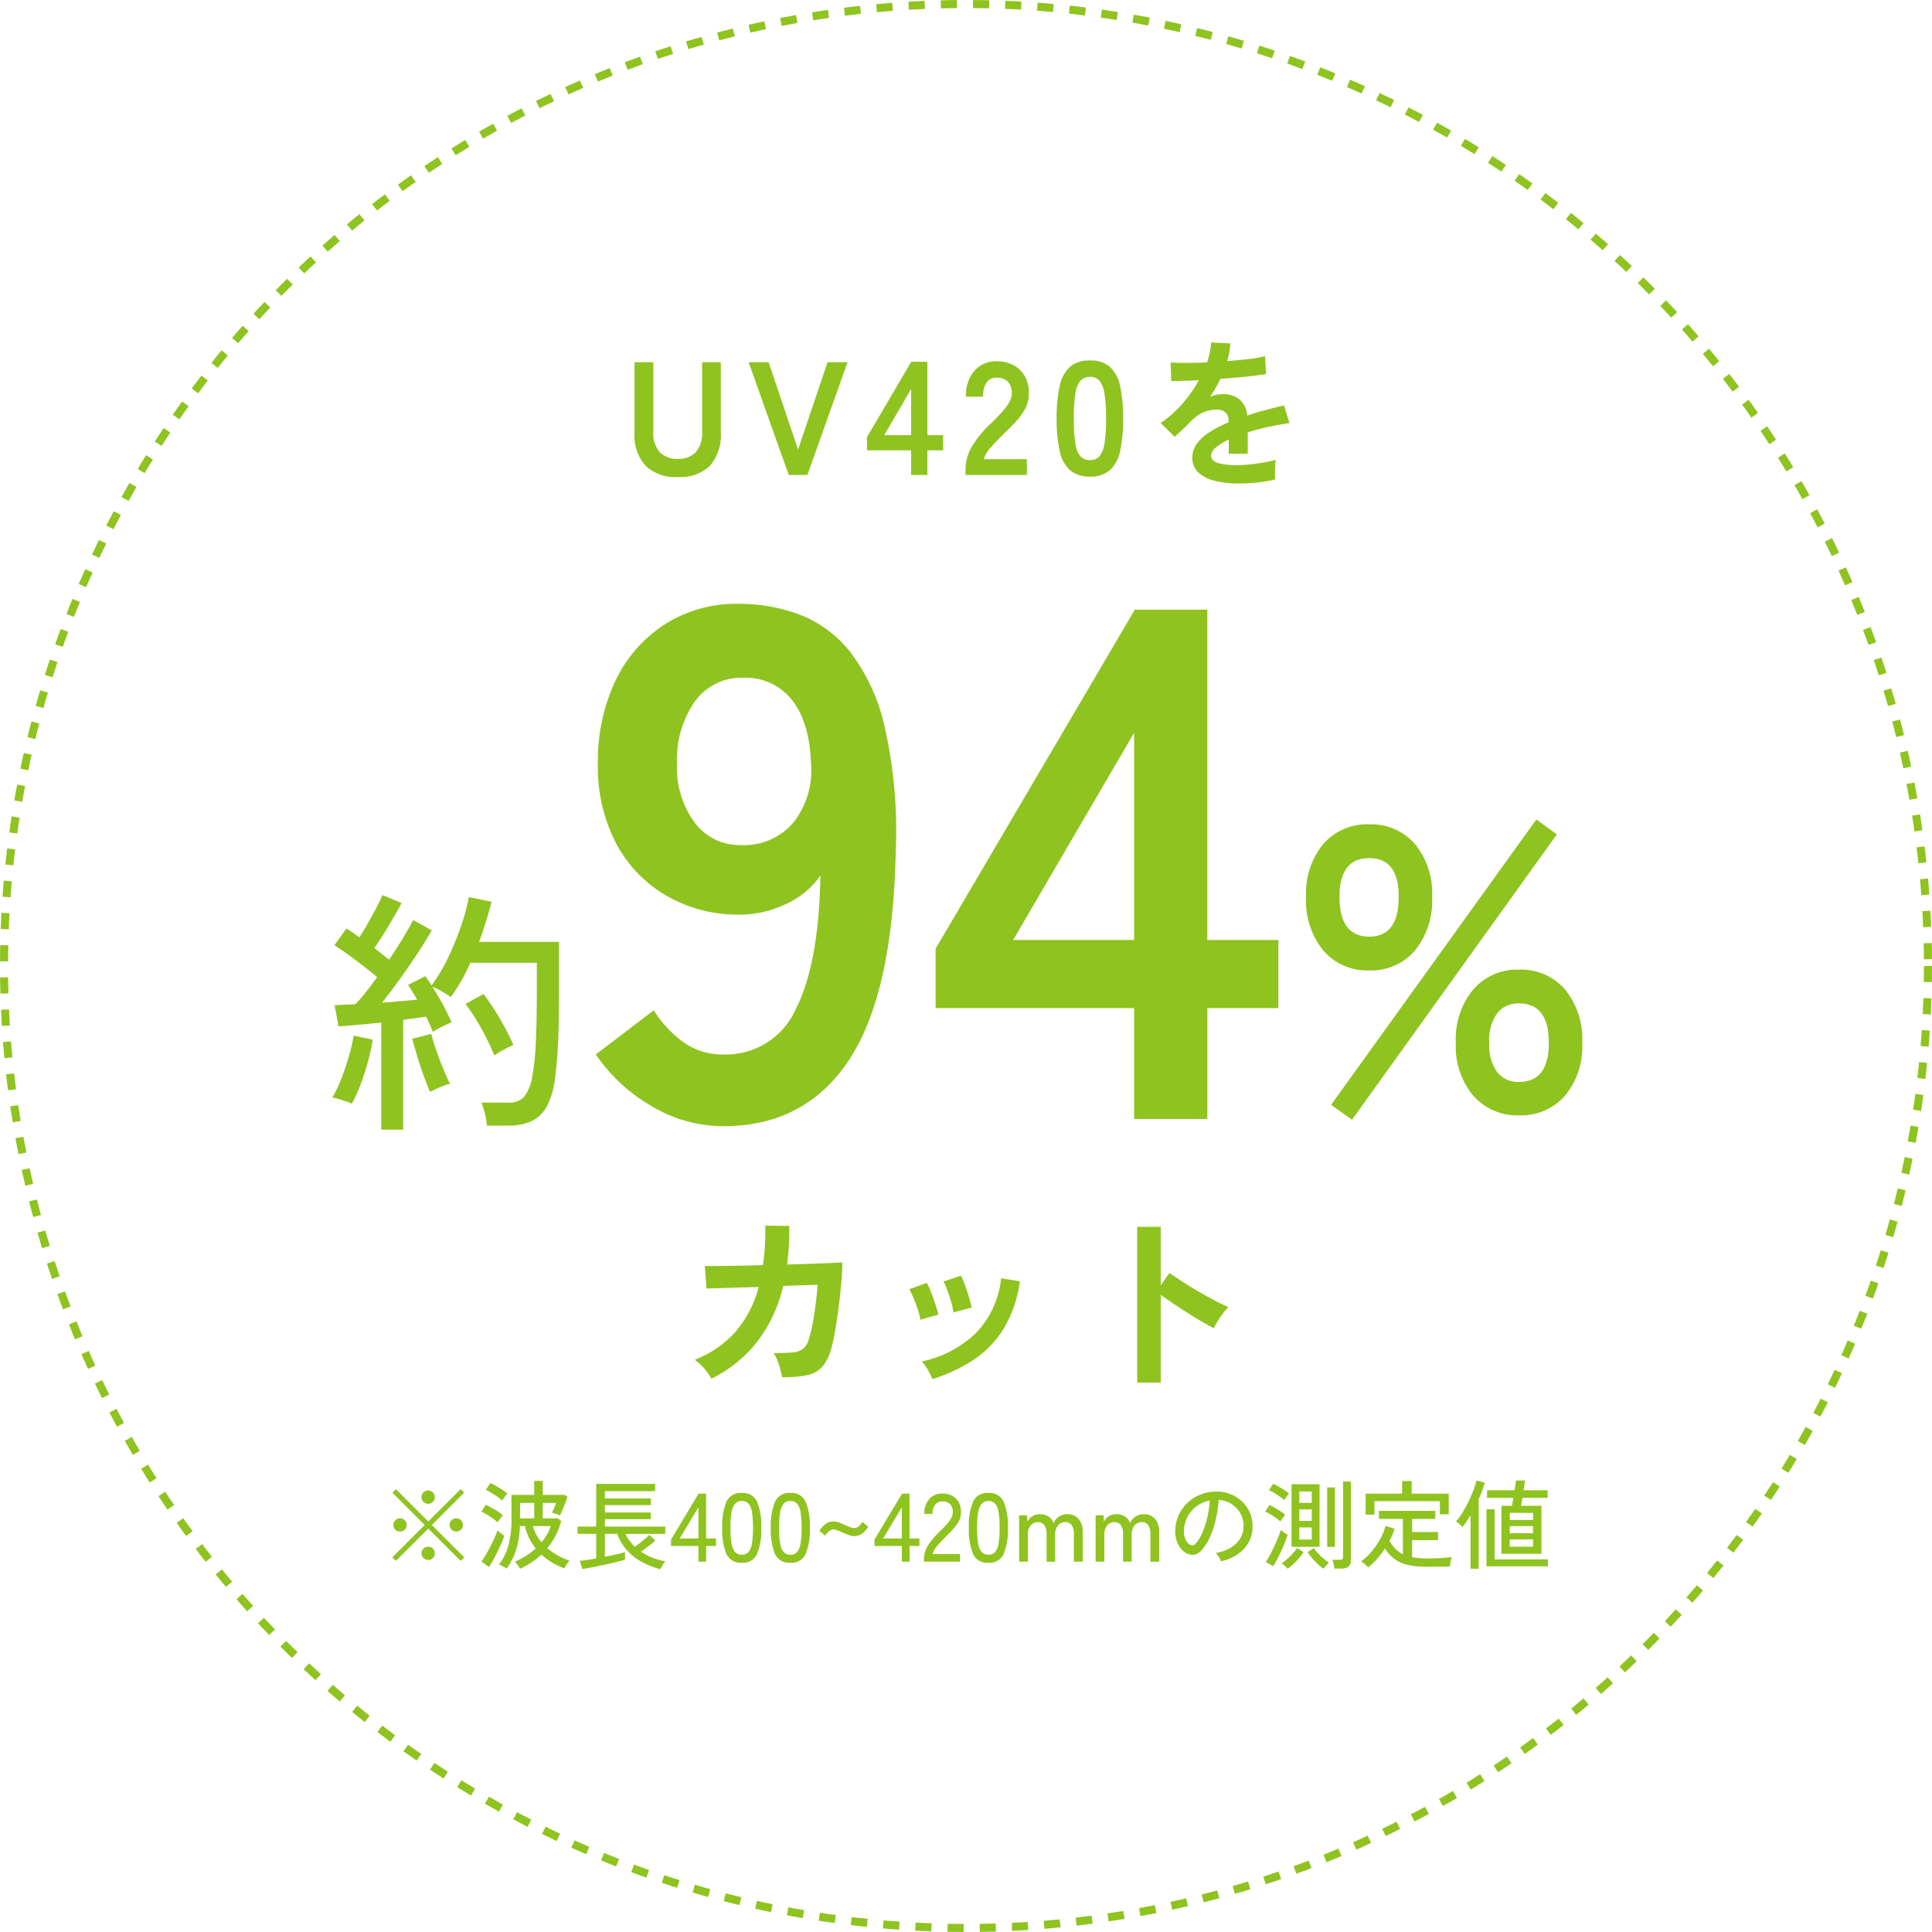 <svg xmlns="http://www.w3.org/2000/svg" width="240" height="240" viewBox="0 0 240 240">
  <g id="グループ_4812" data-name="グループ 4812" transform="translate(-229 -817)">
    <g id="楕円形_470" data-name="楕円形 470" transform="translate(229 817)" fill="none" stroke="#8fc31f" stroke-width="1" stroke-dasharray="2 2">
      <circle cx="120" cy="120" r="120" stroke="none"/>
      <circle cx="120" cy="120" r="119.5" fill="none"/>
    </g>
    <g id="グループ_2811" data-name="グループ 2811" transform="translate(19 98)">
      <path id="パス_6346" data-name="パス 6346" d="M-62.772-.1-66.8-4.116l-4.02,4.008-.444-.432,4.02-4.02-4.008-4.008.432-.444L-66.8-5l4.032-4.02.432.444-4.02,4.02,4.032,4.02Zm-4.044-7.1a.806.806,0,0,1-.582-.24.79.79,0,0,1-.246-.588A.771.771,0,0,1-67.4-8.61a.816.816,0,0,1,.582-.234.81.81,0,0,1,.588.234.78.78,0,0,1,.24.582.8.8,0,0,1-.24.588A.8.8,0,0,1-66.816-7.2Zm-3.492,3.456a.806.806,0,0,1-.582-.24.776.776,0,0,1-.246-.576.79.79,0,0,1,.246-.588.806.806,0,0,1,.582-.24.8.8,0,0,1,.588.24.8.8,0,0,1,.24.588.786.786,0,0,1-.24.576A.8.8,0,0,1-70.308-3.744Zm6.984,0a.805.805,0,0,1-.582-.24.776.776,0,0,1-.246-.576.79.79,0,0,1,.246-.588.805.805,0,0,1,.582-.24.8.8,0,0,1,.588.24.8.8,0,0,1,.24.588.786.786,0,0,1-.24.576A.8.8,0,0,1-63.324-3.744ZM-66.816-.216A.8.8,0,0,1-67.4-.462a.8.8,0,0,1-.246-.582.771.771,0,0,1,.246-.582.816.816,0,0,1,.582-.234.81.81,0,0,1,.588.234.78.78,0,0,1,.24.582.805.805,0,0,1-.24.582A.79.79,0,0,1-66.816-.216ZM-55.392.876q-.06-.108-.18-.288T-55.824.24A1.347,1.347,0,0,0-56.052,0a9.3,9.3,0,0,0,1.386-.72,8.62,8.62,0,0,0,1.218-.924,7.122,7.122,0,0,1-.822-1.29,6.594,6.594,0,0,1-.522-1.494h-.624a10.724,10.724,0,0,1-.48,2.976A8.62,8.62,0,0,1-57.06.864a1.772,1.772,0,0,0-.288-.192q-.192-.108-.378-.2t-.282-.126a6.531,6.531,0,0,0,1.158-2.37,11.232,11.232,0,0,0,.39-3.006V-8.3h2.82v-1.74h1.068V-8.3h2.76l.312.228q-.084.264-.252.708t-.36.888q-.192.444-.336.732a2.013,2.013,0,0,0-.282-.12q-.2-.072-.4-.138t-.306-.09q.072-.144.174-.366t.2-.456q.1-.234.162-.39h-1.68v1.92h1.884l.408.324A8.828,8.828,0,0,1-52.008-1.68a7.8,7.8,0,0,0,1.3.906,8.759,8.759,0,0,0,1.446.642q-.084.1-.216.282t-.246.378q-.114.192-.174.3A9.219,9.219,0,0,1-51.42.1a8.553,8.553,0,0,1-1.332-.984A10.077,10.077,0,0,1-55.392.876ZM-59.256.66l-.936-.684q.252-.348.546-.846t.576-1.05q.282-.552.516-1.074A8.4,8.4,0,0,0-58.2-3.9a2.031,2.031,0,0,0,.222.21q.162.138.342.27a2.94,2.94,0,0,0,.288.192q-.12.372-.348.894t-.5,1.08q-.276.558-.552,1.062T-59.256.66ZM-55.4-5.388h1.764v-1.92h-1.752Zm2.676,2.976a6.665,6.665,0,0,0,.678-.966,5.179,5.179,0,0,0,.462-1.05H-53.8a4.21,4.21,0,0,0,.414,1.062A6.011,6.011,0,0,0-52.728-2.412Zm-5.448-2.472a5.846,5.846,0,0,0-.582-.468q-.366-.264-.756-.5a4.649,4.649,0,0,0-.69-.36l.552-.864q.336.156.72.372t.75.456a5.068,5.068,0,0,1,.63.48q-.06.072-.192.252T-58-5.16A2.44,2.44,0,0,0-58.176-4.884Zm.564-2.712a7.068,7.068,0,0,0-.588-.456q-.372-.264-.762-.5a4.649,4.649,0,0,0-.69-.36l.552-.852a6.369,6.369,0,0,1,.726.36q.4.228.78.48a4.608,4.608,0,0,1,.606.468q-.06.072-.2.246t-.258.348A2.473,2.473,0,0,0-57.612-7.6ZM-37.944.936a10.2,10.2,0,0,1-2.31-.9A6.9,6.9,0,0,1-42.1-1.41,6.209,6.209,0,0,1-43.32-3.456h-1.536V-.612q.756-.144,1.434-.3t1.062-.276v.936q-.312.1-.834.234T-44.34.258q-.624.138-1.254.27t-1.17.228q-.54.1-.888.144l-.324-1.008q.324-.024.87-.1t1.17-.2V-3.456h-2.316v-.912h2.316v-5.3h7.32v.9h-6.24v.912h5.712v.828h-5.712v.912h5.7v.828h-5.7v.924h7.5v.912H-42.3a5.056,5.056,0,0,0,.51.852,5.923,5.923,0,0,0,.642.732q.276-.18.618-.444t.666-.534a6.157,6.157,0,0,0,.528-.486l.744.7q-.216.2-.528.45t-.642.492q-.33.246-.63.438A6.9,6.9,0,0,0-38.958-.5a8.407,8.407,0,0,0,1.6.444,2.753,2.753,0,0,0-.21.288,4.3,4.3,0,0,0-.228.39Q-37.9.816-37.944.936ZM-33.24,0V-1.956h-3.4v-.792l3.42-5.7h.936V-2.88h1.224v.924H-32.28V0Zm-2.328-2.88h2.328V-6.756ZM-27.852.132a1.928,1.928,0,0,1-1.9-1.068A7.7,7.7,0,0,1-30.276-4.2a7.741,7.741,0,0,1,.528-3.27,1.926,1.926,0,0,1,1.9-1.074A1.916,1.916,0,0,1-25.968-7.47,7.741,7.741,0,0,1-25.44-4.2a7.7,7.7,0,0,1-.528,3.264A1.918,1.918,0,0,1-27.852.132Zm0-1a1.1,1.1,0,0,0,.81-.306A1.98,1.98,0,0,0-26.6-2.208,11.277,11.277,0,0,0-26.46-4.2a11.366,11.366,0,0,0-.138-2,1.98,1.98,0,0,0-.444-1.038,1.1,1.1,0,0,0-.81-.306,1.1,1.1,0,0,0-.8.306A1.979,1.979,0,0,0-29.112-6.2a10.9,10.9,0,0,0-.144,2,10.817,10.817,0,0,0,.144,1.992,1.979,1.979,0,0,0,.456,1.038A1.1,1.1,0,0,0-27.852-.864Zm6.036,1a1.928,1.928,0,0,1-1.9-1.068A7.7,7.7,0,0,1-24.24-4.2a7.741,7.741,0,0,1,.528-3.27,1.926,1.926,0,0,1,1.9-1.074A1.916,1.916,0,0,1-19.932-7.47,7.741,7.741,0,0,1-19.4-4.2a7.7,7.7,0,0,1-.528,3.264A1.918,1.918,0,0,1-21.816.132Zm0-1a1.1,1.1,0,0,0,.81-.306,1.98,1.98,0,0,0,.444-1.038A11.277,11.277,0,0,0-20.424-4.2a11.366,11.366,0,0,0-.138-2,1.98,1.98,0,0,0-.444-1.038,1.1,1.1,0,0,0-.81-.306,1.1,1.1,0,0,0-.8.306A1.979,1.979,0,0,0-23.076-6.2a10.9,10.9,0,0,0-.144,2,10.817,10.817,0,0,0,.144,1.992A1.979,1.979,0,0,0-22.62-1.17,1.1,1.1,0,0,0-21.816-.864Zm4.32-2.364-.708-.6a3.042,3.042,0,0,1,.7-.816,1.588,1.588,0,0,1,1.038-.348,1.99,1.99,0,0,1,.666.126q.354.126.7.282t.66.282a1.482,1.482,0,0,0,.54.126.859.859,0,0,0,.564-.21,2.616,2.616,0,0,0,.48-.546l.708.6a2.884,2.884,0,0,1-.7.8A1.63,1.63,0,0,1-13.9-3.18a1.911,1.911,0,0,1-.648-.126q-.348-.126-.7-.282t-.66-.282A1.5,1.5,0,0,0-16.452-4a.837.837,0,0,0-.588.234A3.116,3.116,0,0,0-17.5-3.228ZM-7.968,0V-1.956h-3.4v-.792l3.42-5.7h.936V-2.88h1.224v.924H-7.008V0ZM-10.3-2.88h2.328V-6.756ZM-5.22,0V-.336a3.169,3.169,0,0,1,.51-1.7A9.244,9.244,0,0,1-3.228-3.78q.408-.4.762-.786a4.833,4.833,0,0,0,.582-.774,1.562,1.562,0,0,0,.24-.744A1.367,1.367,0,0,0-1.968-7.14a1.331,1.331,0,0,0-.984-.348,1.066,1.066,0,0,0-.876.4A1.785,1.785,0,0,0-4.152-5.94h-1.02a2.648,2.648,0,0,1,.618-1.854,2.068,2.068,0,0,1,1.6-.678,2.6,2.6,0,0,1,1.23.282,1.977,1.977,0,0,1,.828.822A2.531,2.531,0,0,1-.624-6.06,2.269,2.269,0,0,1-.9-5.01a4.724,4.724,0,0,1-.684.942q-.42.456-.936.96Q-3.1-2.52-3.57-1.974A2.208,2.208,0,0,0-4.128-.948H-.744V0Zm8,.132A1.928,1.928,0,0,1,.888-.936,7.7,7.7,0,0,1,.36-4.2,7.741,7.741,0,0,1,.888-7.47a1.926,1.926,0,0,1,1.9-1.074A1.916,1.916,0,0,1,4.668-7.47,7.741,7.741,0,0,1,5.2-4.2,7.7,7.7,0,0,1,4.668-.936,1.918,1.918,0,0,1,2.784.132Zm0-1a1.1,1.1,0,0,0,.81-.306,1.98,1.98,0,0,0,.444-1.038A11.277,11.277,0,0,0,4.176-4.2a11.366,11.366,0,0,0-.138-2,1.98,1.98,0,0,0-.444-1.038,1.1,1.1,0,0,0-.81-.306,1.1,1.1,0,0,0-.8.306A1.979,1.979,0,0,0,1.524-6.2a10.9,10.9,0,0,0-.144,2,10.817,10.817,0,0,0,.144,1.992A1.979,1.979,0,0,0,1.98-1.17,1.1,1.1,0,0,0,2.784-.864ZM6.6,0V-5.76h.972l.06.792a1.6,1.6,0,0,1,.606-.672A1.736,1.736,0,0,1,9.192-5.9a1.861,1.861,0,0,1,1.056.288,1.61,1.61,0,0,1,.624.816,1.931,1.931,0,0,1,.654-.792A1.783,1.783,0,0,1,12.588-5.9a1.776,1.776,0,0,1,1.392.576,2.441,2.441,0,0,1,.516,1.68V0H13.4V-3.432a1.831,1.831,0,0,0-.282-1.122.924.924,0,0,0-.774-.366,1.123,1.123,0,0,0-.93.432,1.724,1.724,0,0,0-.342,1.1V0H10.008V-3.432A1.8,1.8,0,0,0,9.72-4.554a.94.94,0,0,0-.78-.366,1.1,1.1,0,0,0-.924.438A1.732,1.732,0,0,0,7.68-3.4V0Zm9.5,0V-5.76h.972l.06.792a1.6,1.6,0,0,1,.606-.672A1.736,1.736,0,0,1,18.7-5.9a1.861,1.861,0,0,1,1.056.288,1.61,1.61,0,0,1,.624.816,1.931,1.931,0,0,1,.654-.792A1.783,1.783,0,0,1,22.092-5.9a1.776,1.776,0,0,1,1.392.576A2.441,2.441,0,0,1,24-3.648V0H22.908V-3.432a1.831,1.831,0,0,0-.282-1.122.924.924,0,0,0-.774-.366,1.123,1.123,0,0,0-.93.432,1.724,1.724,0,0,0-.342,1.1V0H19.512V-3.432a1.8,1.8,0,0,0-.288-1.122.94.94,0,0,0-.78-.366,1.1,1.1,0,0,0-.924.438A1.732,1.732,0,0,0,17.184-3.4V0ZM31.668-.048a2.364,2.364,0,0,0-.258-.546,2.092,2.092,0,0,0-.39-.5,5.02,5.02,0,0,0,1.836-.624,3.451,3.451,0,0,0,1.17-1.116,2.9,2.9,0,0,0,.45-1.428,3.2,3.2,0,0,0-.2-1.326,3.206,3.206,0,0,0-.666-1.062,3.335,3.335,0,0,0-1-.726,3.237,3.237,0,0,0-1.218-.306,16.213,16.213,0,0,1-.348,2.352A11.8,11.8,0,0,1,30.33-3.12a6.243,6.243,0,0,1-1.074,1.7,1.615,1.615,0,0,1-.846.54,1.539,1.539,0,0,1-.894-.108,2.126,2.126,0,0,1-.816-.63,3.089,3.089,0,0,1-.552-1.05,3.744,3.744,0,0,1-.156-1.32,4.986,4.986,0,0,1,.5-1.944,4.81,4.81,0,0,1,1.182-1.53,5.137,5.137,0,0,1,1.7-.972,5.352,5.352,0,0,1,2.052-.27,4.527,4.527,0,0,1,1.632.4,4.459,4.459,0,0,1,1.356.948,4.179,4.179,0,0,1,.906,1.4,4.213,4.213,0,0,1,.27,1.776,4.007,4.007,0,0,1-1.116,2.64A5.462,5.462,0,0,1,31.668-.048ZM27.828-2.1a.534.534,0,0,0,.312.078.505.505,0,0,0,.348-.186,4.709,4.709,0,0,0,.846-1.344,11,11,0,0,0,.63-1.908,12.891,12.891,0,0,0,.324-2.148,3.83,3.83,0,0,0-1.62.7,3.985,3.985,0,0,0-1.128,1.3,3.88,3.88,0,0,0-.468,1.68,2.364,2.364,0,0,0,.192,1.146A1.538,1.538,0,0,0,27.828-2.1Zm12.612.252V-9.624h3.48v7.776Zm5.328,2.7Q45.756.72,45.714.5t-.1-.42a2.191,2.191,0,0,0-.1-.312H46.4a.574.574,0,0,0,.342-.078.369.369,0,0,0,.1-.306V-9.96h.972V-.18q0,1.032-1.2,1.032Zm-.9-2.688V-9.228h.96v7.392ZM38.172.552,37.236.036a9.116,9.116,0,0,0,.516-.864q.276-.516.54-1.086t.48-1.1a8.517,8.517,0,0,0,.324-.93q.144.12.42.318a3.539,3.539,0,0,0,.444.282q-.108.372-.318.894t-.468,1.08q-.258.558-.522,1.068T38.172.552Zm1.776.312a2.768,2.768,0,0,0-.2-.2Q39.612.528,39.462.4A1.727,1.727,0,0,0,39.2.216a6.011,6.011,0,0,0,.684-.534,9.015,9.015,0,0,0,.708-.7,4.808,4.808,0,0,0,.528-.684l.816.516a6.631,6.631,0,0,1-.564.738,10.015,10.015,0,0,1-.726.756A4.78,4.78,0,0,1,39.948.864Zm4.452,0a5.215,5.215,0,0,1-.69-.558,9.217,9.217,0,0,1-.72-.756,8.685,8.685,0,0,1-.57-.738l.8-.5a4.622,4.622,0,0,0,.51.642,8.749,8.749,0,0,0,.678.654,6.344,6.344,0,0,0,.672.516,5.074,5.074,0,0,0-.372.39Q44.52.732,44.4.864Zm-3-3.612h1.548V-4.26H41.4ZM39.06-4.992a4.835,4.835,0,0,0-.552-.438q-.336-.234-.69-.45a4.442,4.442,0,0,0-.654-.336l.528-.828q.288.132.648.336t.708.432q.348.228.6.432-.06.072-.18.246t-.24.342A2.164,2.164,0,0,0,39.06-4.992Zm.468-2.664a6.746,6.746,0,0,0-.552-.432q-.336-.24-.69-.456a4.442,4.442,0,0,0-.654-.336l.528-.8q.264.12.636.33t.732.438a5.373,5.373,0,0,1,.6.432q-.06.072-.186.234t-.24.33Q39.588-7.752,39.528-7.656ZM41.4-5.064h1.548V-6.5H41.4Zm0-2.244h1.548V-8.724H41.4ZM49.968.708A2.087,2.087,0,0,0,49.716.45Q49.548.3,49.374.162a1.155,1.155,0,0,0-.306-.186,7.379,7.379,0,0,0,1.3-1.218,9.392,9.392,0,0,0,1.08-1.566,6.992,6.992,0,0,0,.666-1.644l1.116.36a6.894,6.894,0,0,1-.264.744,7.91,7.91,0,0,1-.36.744,4.164,4.164,0,0,0,.726,1,3.6,3.6,0,0,0,.942.678V-5.316H51.3v-1h7v1h-2.88v1.632h3.216v1.008H55.416V-.564a6.626,6.626,0,0,0,.846.12q.45.036.942.036.768,0,1.632-.042T60.36-.576a2.572,2.572,0,0,0-.1.318q-.06.234-.1.48T60.108.6Q59.5.612,58.7.618T57.2.624A10.006,10.006,0,0,1,54.84.384,4.447,4.447,0,0,1,53.2-.36a4.8,4.8,0,0,1-1.158-1.284A10.374,10.374,0,0,1,49.968.708Zm-.324-6.552V-8.46H54.18v-1.56h1.188v1.56h4.6v2.568h-1.1V-7.524H50.736v1.68ZM66.516-.984V-6.948h1.308q.024-.168.072-.426t.1-.558H64.728V-8.88h3.408q.072-.444.126-.786t.066-.426h1.128q-.012.1-.066.438t-.126.774h2.988v.948H69.12q-.048.3-.1.558t-.072.426h2.532V-.984ZM62.676.876v-6.66A11.364,11.364,0,0,1,61.668-4.3a2.22,2.22,0,0,0-.378-.384,3.142,3.142,0,0,0-.426-.312,7.9,7.9,0,0,0,.8-1.092,15.445,15.445,0,0,0,.756-1.374q.354-.726.612-1.416a9.97,9.97,0,0,0,.378-1.206l1.032.252a14.13,14.13,0,0,1-.756,2.064V.876Zm1.98-.3V-6.516h1.008V-.288h6.624V.576ZM67.548-1.86H70.44v-.912H67.548Zm0-3.324H70.44v-.888H67.548Zm0,1.644H70.44v-.876H67.548Z" transform="translate(330 913)" fill="#8fc31f"/>
      <g id="グループ_2810" data-name="グループ 2810" transform="translate(0 -930)">
        <path id="パス_6348" data-name="パス 6348" d="M-26.145.9A17.379,17.379,0,0,1-35.1-1.62a21.049,21.049,0,0,1-6.885-6.39l7.2-5.49A14.155,14.155,0,0,0-31.05-9.495a8.321,8.321,0,0,0,4.9,1.485,9.492,9.492,0,0,0,9-5.625q2.88-5.625,3.06-16.6a10.407,10.407,0,0,1-4.32,3.555,13.259,13.259,0,0,1-5.67,1.3,17.863,17.863,0,0,1-9.045-2.3,16.373,16.373,0,0,1-6.3-6.48,20.382,20.382,0,0,1-2.3-9.945,23.35,23.35,0,0,1,2.16-10.3,17.01,17.01,0,0,1,6.12-7.02,16.508,16.508,0,0,1,9.18-2.565,21.634,21.634,0,0,1,7.515,1.305,14.869,14.869,0,0,1,6.3,4.59A23.843,23.843,0,0,1-6.12-48.78,58.4,58.4,0,0,1-4.725-33.3q-.36,17.73-5.8,25.965T-26.145.9Zm2.16-34.92a8.044,8.044,0,0,0,6.57-2.835,10.453,10.453,0,0,0,2.16-7.335q-.18-5.13-2.385-7.875a7.269,7.269,0,0,0-5.985-2.745A7.149,7.149,0,0,0-29.7-51.84a12.659,12.659,0,0,0-2.2,7.74,11.411,11.411,0,0,0,2.2,7.29A6.951,6.951,0,0,0-23.985-34.02ZM24.885,0V-13.77H.225v-7.38l24.75-42.12h9v41.04H42.8v8.46h-8.82V0ZM9.855-22.23h15.03V-47.97Z" transform="translate(326 1788)" fill="#8fc31f"/>
        <path id="パス_6350" data-name="パス 6350" d="M7.36,2.336V-10.976q-1.536.16-2.944.288T2.048-10.5l-.48-2.624q.512-.032,1.168-.064t1.424-.064q.576-.608,1.28-1.488t1.408-1.872q-.7-.608-1.632-1.328T3.328-19.36q-.96-.7-1.792-1.216l1.5-2.08q.352.224.768.5t.832.592q.512-.768,1.072-1.76t1.056-1.936q.5-.944.752-1.552l2.368.992q-.7,1.312-1.632,2.864T6.5-20.224q.512.384.976.752t.848.688q.992-1.44,1.792-2.784t1.216-2.144l2.3,1.28q-.7,1.248-1.744,2.832T9.7-16.416q-1.152,1.6-2.24,2.976,1.216-.1,2.336-.192t2.016-.192q-.288-.512-.576-.976t-.544-.848l2.144-1.088a13.488,13.488,0,0,1,.768,1.152,20.224,20.224,0,0,0,2.032-3.392,35.283,35.283,0,0,0,1.632-3.968,25.17,25.17,0,0,0,.976-3.616l2.816.576q-.288,1.184-.688,2.448t-.848,2.544h9.92v5.44q0,2.912-.048,4.992t-.16,3.6q-.112,1.52-.272,2.768A10.036,10.036,0,0,1,27.936-.576a4.231,4.231,0,0,1-1.92,1.856,6.7,6.7,0,0,1-2.816.544H20.48A8.046,8.046,0,0,0,20.24.336a8.613,8.613,0,0,0-.432-1.36h3.36a2.529,2.529,0,0,0,1.92-.7,5.616,5.616,0,0,0,1.056-2.72A29.17,29.17,0,0,0,26.56-8.5q.128-2.608.128-7.056V-18.4H18.432A24.5,24.5,0,0,1,17.3-16.16,22.636,22.636,0,0,1,16-14.144a10.88,10.88,0,0,0-1.12-.7,8.166,8.166,0,0,0-1.184-.576q.7,1.056,1.344,2.256t1.056,2.16q-.416.16-1.184.544a11.385,11.385,0,0,0-1.152.64q-.16-.416-.368-.9t-.464-.992q-.608.1-1.328.192t-1.52.224V2.336ZM3.712-.9a5.916,5.916,0,0,0-.736-.288q-.48-.16-.944-.3a4.264,4.264,0,0,0-.752-.176A15.479,15.479,0,0,0,2.368-3.92a29.109,29.109,0,0,0,.96-2.816,23.962,23.962,0,0,0,.608-2.608l2.368.48a25.641,25.641,0,0,1-.592,2.736,29.012,29.012,0,0,1-.928,2.864A19.471,19.471,0,0,1,3.712-.9Zm17.7-5.984Q20.992-7.936,20.4-9.1t-1.264-2.272a18.249,18.249,0,0,0-1.312-1.9l2.24-1.248a30.06,30.06,0,0,1,2.016,3.04,32.38,32.38,0,0,1,1.7,3.3,9.166,9.166,0,0,0-1.232.592A8.041,8.041,0,0,0,21.408-6.88Zm-8,4.512q-.352-.832-.8-2.064t-.816-2.48Q11.424-8.16,11.2-8.96l2.368-.608q.224.864.624,2.032t.864,2.288q.464,1.12.848,1.888a3.788,3.788,0,0,0-.768.224q-.512.192-.992.416T13.408-2.368Z" transform="translate(250 1787)" fill="#8fc31f"/>
        <path id="パス_6349" data-name="パス 6349" d="M10.1-17.45A7.211,7.211,0,0,1,4.4-19.9a9.806,9.806,0,0,1-2.15-6.7A9.555,9.555,0,0,1,4.4-33.175,7.245,7.245,0,0,1,10.1-35.6a7.188,7.188,0,0,1,5.65,2.425A9.555,9.555,0,0,1,17.9-26.6a9.806,9.806,0,0,1-2.15,6.7A7.154,7.154,0,0,1,10.1-17.45ZM28.7.55a7.264,7.264,0,0,1-5.675-2.425A9.485,9.485,0,0,1,20.85-8.45a9.656,9.656,0,0,1,2.175-6.65A7.23,7.23,0,0,1,28.7-17.55a7.211,7.211,0,0,1,5.7,2.45,9.729,9.729,0,0,1,2.15,6.65A9.555,9.555,0,0,1,34.4-1.875,7.245,7.245,0,0,1,28.7.55ZM7.95,1.1,5.35-.75,30.85-36.2l2.55,1.85ZM28.7-3.6q3.7,0,3.7-4.85,0-4.9-3.7-4.9a3.286,3.286,0,0,0-2.725,1.225A5.827,5.827,0,0,0,25-8.45a5.733,5.733,0,0,0,.975,3.625A3.286,3.286,0,0,0,28.7-3.6ZM10.1-21.65q3.65,0,3.65-4.95,0-4.8-3.65-4.8-3.7,0-3.7,4.8Q6.4-21.65,10.1-21.65Z" transform="translate(370 1787)" fill="#8fc31f"/>
      </g>
      <path id="パス_6351" data-name="パス 6351" d="M-35.8.26a5.394,5.394,0,0,1-4-1.39A5.689,5.689,0,0,1-41.18-5.3V-14h2.34v8.58a3.579,3.579,0,0,0,.81,2.61A3.014,3.014,0,0,0-35.8-2a2.979,2.979,0,0,0,2.22-.81,3.608,3.608,0,0,0,.8-2.61V-14h2.32v8.7a5.741,5.741,0,0,1-1.36,4.17A5.324,5.324,0,0,1-35.8.26ZM-22.02,0-27-14h2.48l3.66,10.84L-17.2-14h2.48L-19.7,0Zm15.2,0V-3.06H-12.3V-4.7l5.5-9.36h2v9.12h1.96v1.88H-4.8V0Zm-3.34-4.94h3.34v-5.72ZM-.06,0V-.66a5.729,5.729,0,0,1,.75-2.8A13.414,13.414,0,0,1,3.2-6.5q.62-.6,1.18-1.21a7.8,7.8,0,0,0,.92-1.2,2.349,2.349,0,0,0,.38-1.13,2.065,2.065,0,0,0-.47-1.54,1.858,1.858,0,0,0-1.39-.5,1.44,1.44,0,0,0-1.28.62,3.079,3.079,0,0,0-.42,1.74H0a4.627,4.627,0,0,1,1.06-3.24,3.565,3.565,0,0,1,2.76-1.16,4.369,4.369,0,0,1,2.07.48,3.483,3.483,0,0,1,1.43,1.4A4.266,4.266,0,0,1,7.8-9.98a3.868,3.868,0,0,1-.44,1.74A7.334,7.334,0,0,1,6.25-6.69q-.69.75-1.57,1.59-.92.9-1.63,1.72a3.373,3.373,0,0,0-.83,1.42H7.56V0ZM15.4.2a3.633,3.633,0,0,1-2.5-.8A4.45,4.45,0,0,1,11.63-3a18.142,18.142,0,0,1-.37-4,18.281,18.281,0,0,1,.37-4.01,4.458,4.458,0,0,1,1.27-2.41,3.633,3.633,0,0,1,2.5-.8,3.594,3.594,0,0,1,2.49.8,4.5,4.5,0,0,1,1.26,2.41A18.281,18.281,0,0,1,19.52-7a18.142,18.142,0,0,1-.37,4A4.487,4.487,0,0,1,17.89-.6,3.594,3.594,0,0,1,15.4.2Zm0-2.04a1.507,1.507,0,0,0,1.17-.47A3.211,3.211,0,0,0,17.2-3.9,18.608,18.608,0,0,0,17.4-7a18.767,18.767,0,0,0-.2-3.12,3.211,3.211,0,0,0-.63-1.59,1.507,1.507,0,0,0-1.17-.47,1.539,1.539,0,0,0-1.18.47,3.092,3.092,0,0,0-.63,1.59A19.738,19.738,0,0,0,13.4-7a19.571,19.571,0,0,0,.19,3.1,3.092,3.092,0,0,0,.63,1.59A1.539,1.539,0,0,0,15.4-1.84Zm18.52,2.9A12.587,12.587,0,0,1,30.96.74,4.557,4.557,0,0,1,28.88-.29a2.439,2.439,0,0,1-.76-1.87,2.889,2.889,0,0,1,.58-1.75,5.848,5.848,0,0,1,1.6-1.44,15.07,15.07,0,0,1,2.32-1.19V-6.7a1.356,1.356,0,0,0-.35-1.03,1.4,1.4,0,0,0-.89-.37,4.131,4.131,0,0,0-1.76.26,4.718,4.718,0,0,0-1.66,1.16q-.24.24-.62.61t-.76.73q-.38.36-.66.6L24.18-6.46a13.3,13.3,0,0,0,2.64-2.32,16.09,16.09,0,0,0,2.1-2.98q-1.12.04-2.04.07t-1.38.01l-.08-2.3q.68.06,1.89.06t2.63-.06a8.976,8.976,0,0,0,.52-2.48l2.38.12a9.6,9.6,0,0,1-.4,2.2q1.48-.12,2.75-.27a12.543,12.543,0,0,0,1.95-.35l.14,2.22q-.56.1-1.46.21t-1.99.21q-1.09.1-2.23.18-.26.56-.59,1.13t-.69,1.09a4.329,4.329,0,0,1,1.62-.32,3.177,3.177,0,0,1,1.99.62,2.961,2.961,0,0,1,1.01,2.04q1.12-.38,2.29-.69t2.27-.57l.68,2.2q-1.4.2-2.72.49T35-5.3v2.66H32.64V-4.4a7.475,7.475,0,0,0-1.6.99,1.374,1.374,0,0,0-.6.97q0,.68.82.95a8.574,8.574,0,0,0,2.5.27,14.669,14.669,0,0,0,1.53-.09q.85-.09,1.7-.24t1.49-.33q-.04.26-.07.75t-.03.97q0,.48.02.72a16.76,16.76,0,0,1-2.2.37A21.594,21.594,0,0,1,33.92,1.06Z" transform="translate(330 778)" fill="#8fc31f"/>
      <path id="パス_6347" data-name="パス 6347" d="M-31.632.264a6.592,6.592,0,0,0-.876-1.248,5.925,5.925,0,0,0-1.188-1.1,13.2,13.2,0,0,0,5.028-3.444,13.793,13.793,0,0,0,2.916-5.6l-6.48.192-.216-2.808q.312.024,1.368.012t2.592-.036q1.536-.024,3.264-.072a29.427,29.427,0,0,0,.288-4.9l2.976.024q.024,1.272-.048,2.472t-.216,2.328q1.68-.048,3.144-.1t2.46-.1q1-.048,1.26-.072,0,1.008-.12,2.424t-.312,2.916q-.192,1.5-.408,2.82t-.432,2.136a6.627,6.627,0,0,1-1.092,2.52A3.361,3.361,0,0,1-19.62-.2a13.271,13.271,0,0,1-3.228.276,12.459,12.459,0,0,0-.372-1.488A5.538,5.538,0,0,0-23.9-2.928,20.2,20.2,0,0,0-21.5-3,2.365,2.365,0,0,0-20.2-3.48a2.454,2.454,0,0,0,.684-1.176,15.866,15.866,0,0,0,.456-1.9q.216-1.152.384-2.436t.24-2.412l-4.272.144A18.083,18.083,0,0,1-25.956-4.3,16.343,16.343,0,0,1-31.632.264ZM-4.176.312A8.148,8.148,0,0,0-4.752-.852,5.031,5.031,0,0,0-5.5-1.872a13.869,13.869,0,0,0,6.708-3.5,11.5,11.5,0,0,0,3.156-6.84l2.328.384a15.374,15.374,0,0,1-2,5.856A12.577,12.577,0,0,1,.972-2.1,19.973,19.973,0,0,1-4.176.312ZM-5.664-7.056A8.074,8.074,0,0,0-5.976-8.28q-.24-.744-.54-1.464a7.925,7.925,0,0,0-.54-1.1l2.184-.792a8.208,8.208,0,0,1,.528,1.152q.288.744.54,1.5T-3.432-7.7Zm4.1-.912A7.394,7.394,0,0,0-1.824-9.2q-.216-.756-.48-1.488a6.083,6.083,0,0,0-.5-1.116l2.184-.72a12.31,12.31,0,0,1,.492,1.176q.276.744.5,1.5A12.042,12.042,0,0,1,.7-8.568ZM21.264.744V-18.6h2.928v7.272l1.08-1.536q.576.408,1.524,1.02T28.824-10.6q1.08.636,2.088,1.164a16.2,16.2,0,0,0,1.7.792,5.747,5.747,0,0,0-.66.756,11.762,11.762,0,0,0-.684,1.008q-.312.516-.5.876-.576-.312-1.428-.8T27.54-7.9q-.948-.6-1.824-1.188t-1.524-1.068V.744Z" transform="translate(330 890)" fill="#8fc31f"/>
    </g>
  </g>
</svg>
